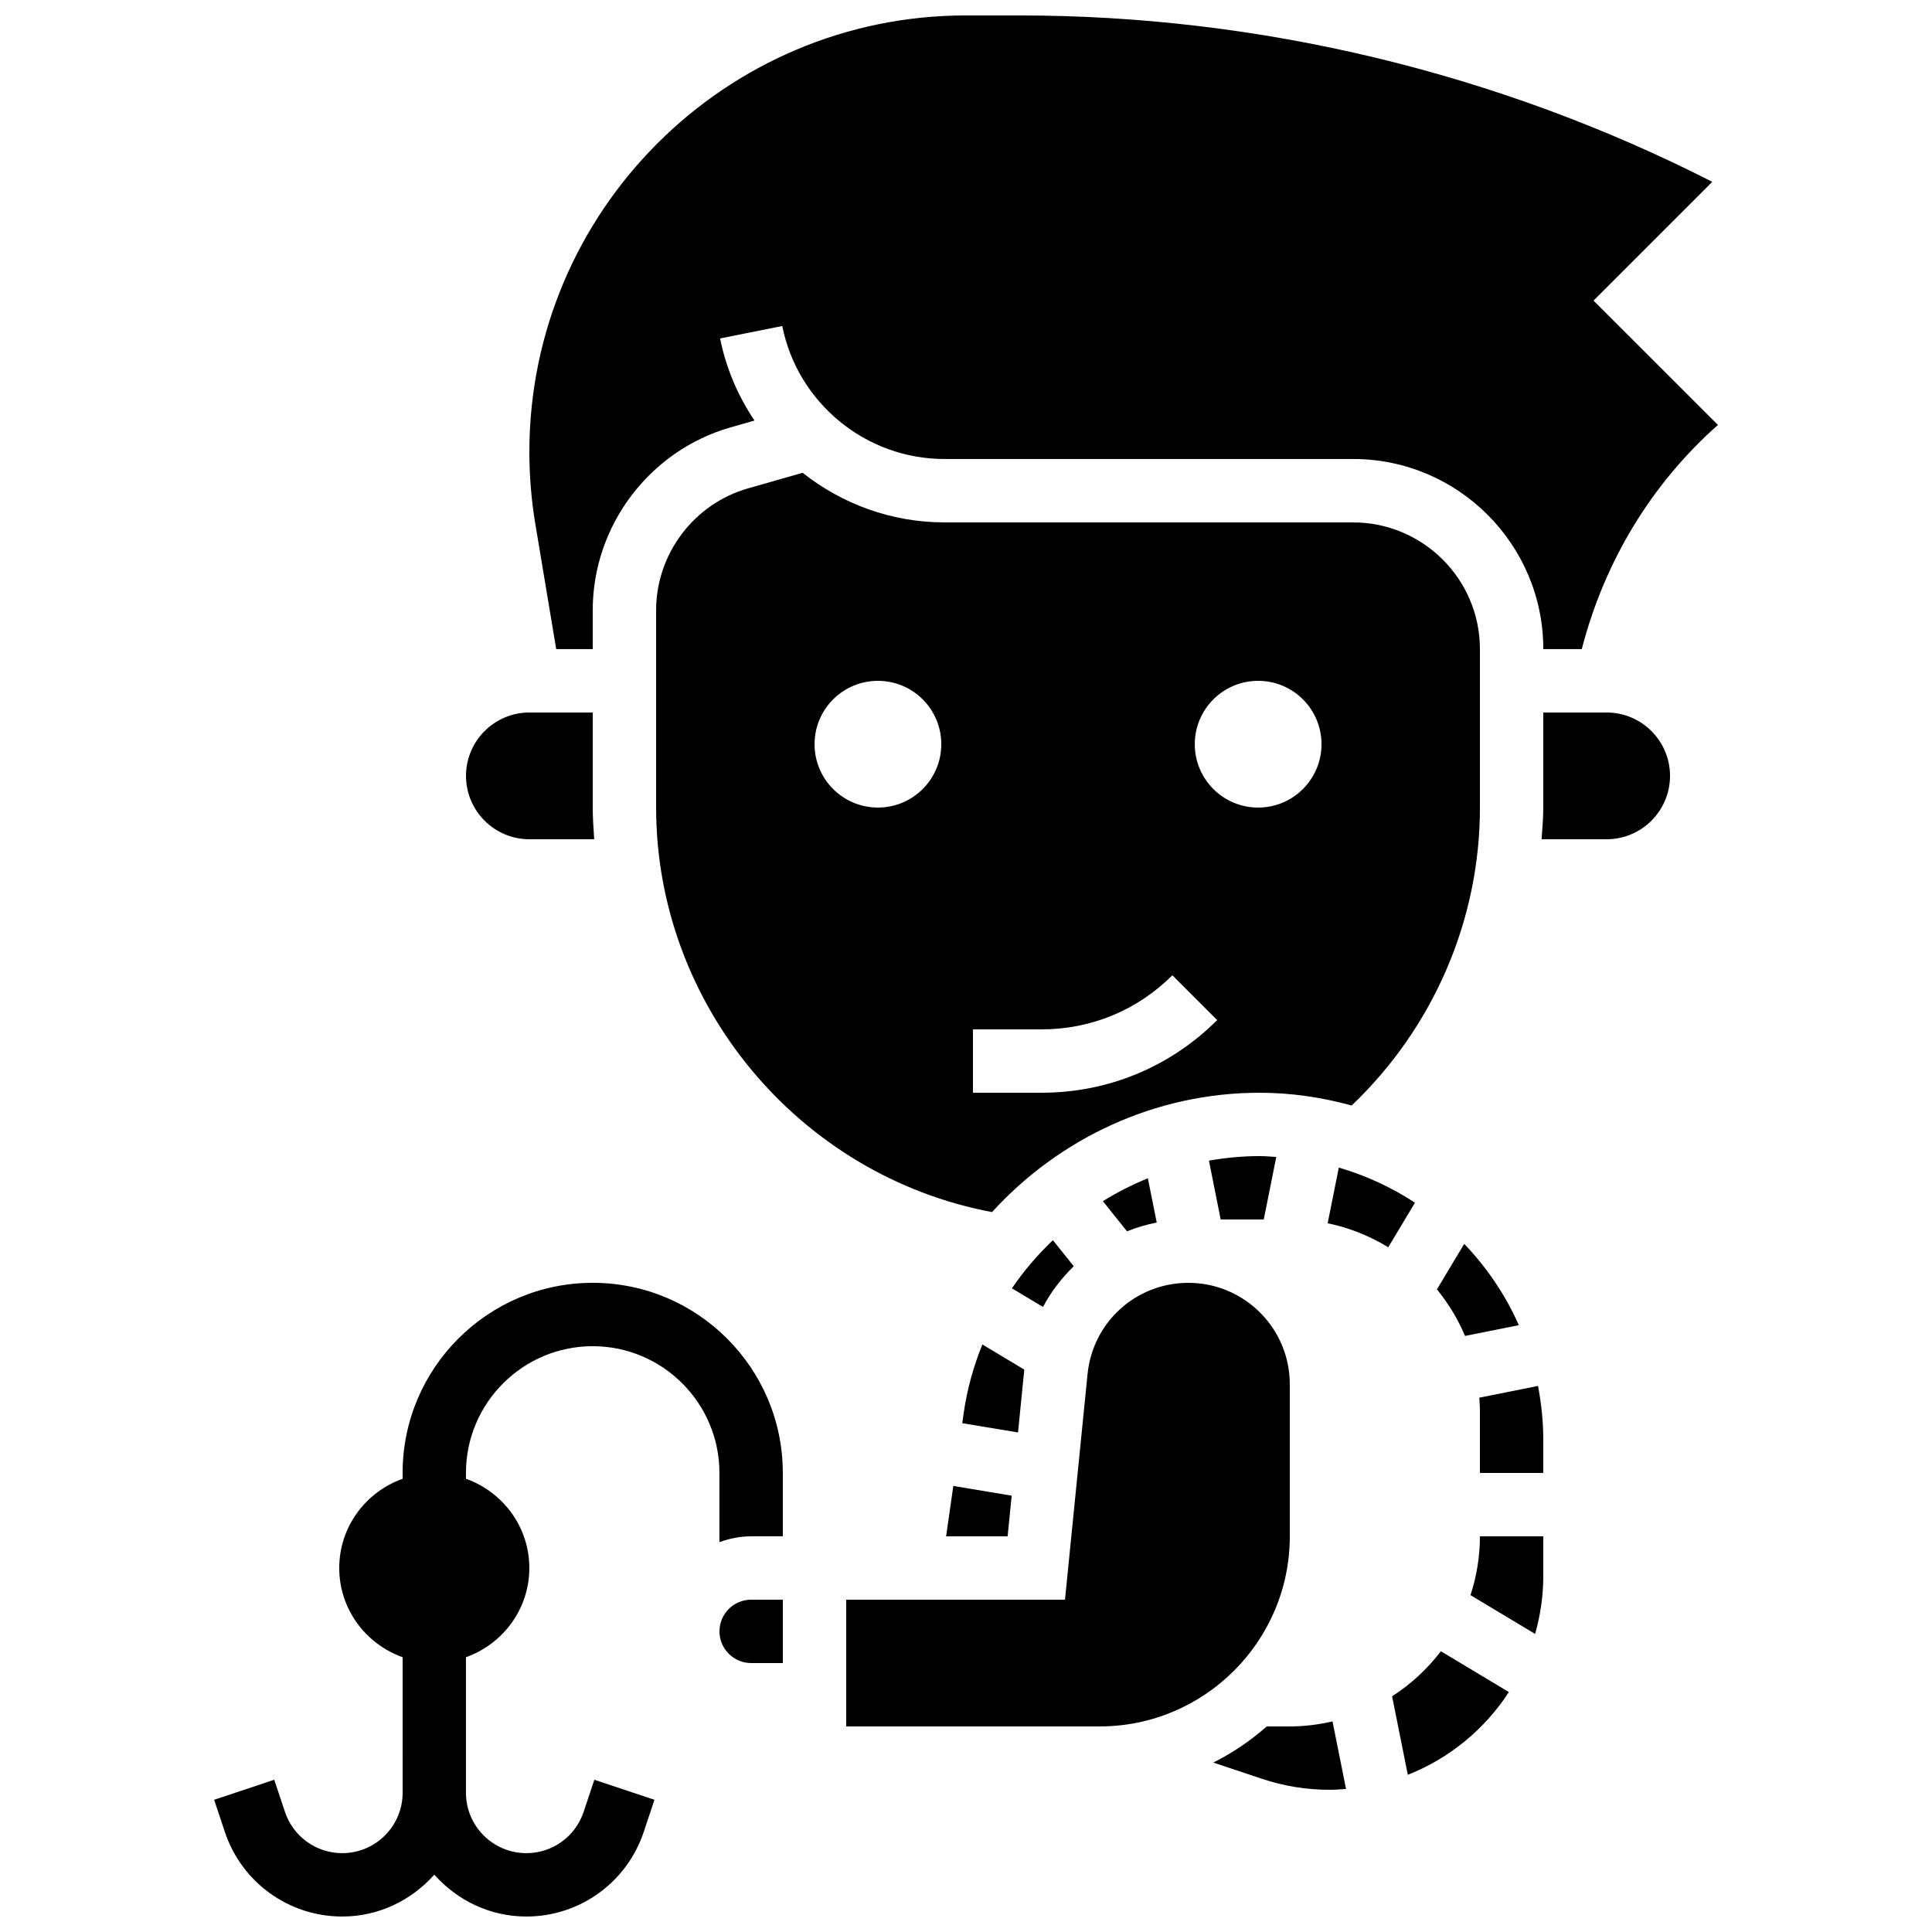<?xml version="1.0" encoding="UTF-8"?>
<!-- Uploaded to: SVG Repo, www.svgrepo.com, Generator: SVG Repo Mixer Tools -->
<svg width="800px" height="800px" version="1.1" viewBox="144 144 512 512" xmlns="http://www.w3.org/2000/svg">
 <defs>
  <clipPath id="b">
   <path d="m284 148.09h316v168.91h-316z"/>
  </clipPath>
  <clipPath id="a">
   <path d="m200 483h152v168.9h-152z"/>
  </clipPath>
 </defs>
 <path d="m464.38 451.58 3.113 15.59h11.418l3.316-16.566c-1.469-0.09-2.93-0.227-4.43-0.227-4.562 0-9.043 0.438-13.418 1.203z"/>
 <path d="m415.45 506.96-11.117-6.668c-2.301 5.727-4.023 11.754-4.93 18.078l-0.395 2.789 14.777 2.461z"/>
 <path d="m442.67 470.31c2.519-1.008 5.148-1.797 7.875-2.324l-2.352-11.73c-4.148 1.695-8.137 3.711-11.922 6.062z"/>
 <path d="m498.8 453.42-2.957 14.762c5.777 1.176 11.176 3.383 16.055 6.356l7.078-11.805c-6.152-4.047-12.938-7.195-20.176-9.312z"/>
 <path d="m394.73 551.14h16.305l1.074-10.773-15.473-2.578z"/>
 <path d="m284.29 366.41h17.18c-0.184-2.789-0.387-5.574-0.387-8.398v-25.191h-16.793c-9.262 0-16.793 7.531-16.793 16.793 0 9.266 7.531 16.797 16.793 16.797z"/>
 <path d="m502.61 282.44h-108.33c-14.031 0-27.148-4.894-37.574-13.148l-14.469 4.133c-14.34 4.09-24.359 17.371-24.359 32.293v52.297c0 52.355 38.004 97.637 89.023 107.2 17.723-19.457 43.148-31.625 70.902-31.625 8.457 0 16.609 1.242 24.395 3.383 21.59-20.562 34-49.039 34-78.957v-41.984c-0.004-18.52-15.078-33.586-33.59-33.586zm-125.95 75.574c-9.277 0-16.793-7.516-16.793-16.793s7.516-16.793 16.793-16.793 16.793 7.516 16.793 16.793-7.523 16.793-16.793 16.793zm43.418 75.57h-18.23v-16.793h18.23c13.074 0 25.367-5.09 34.613-14.332l11.875 11.875c-12.422 12.414-28.93 19.25-46.488 19.25zm57.344-75.57c-9.277 0-16.793-7.516-16.793-16.793s7.516-16.793 16.793-16.793c9.277 0 16.793 7.516 16.793 16.793s-7.523 16.793-16.793 16.793z"/>
 <path d="m524.8 485.7c3.039 3.711 5.559 7.859 7.449 12.336l14.258-2.856c-3.559-8.02-8.48-15.289-14.477-21.539z"/>
 <path d="m428.56 479.57-5.535-6.91c-4.031 3.871-7.707 8.113-10.855 12.762l8.238 4.938c2.133-4.047 4.922-7.648 8.152-10.789z"/>
 <path d="m536.03 514.4c0.066 1.051 0.16 2.09 0.16 3.156v16.793h16.793v-8.793c0-4.887-0.504-9.648-1.402-14.273z"/>
 <path d="m512.92 593.54 4.164 20.801c11.051-4.367 20.395-12.082 26.785-21.926l-18.02-10.816c-3.582 4.695-7.949 8.742-12.93 11.941z"/>
 <path d="m569.78 332.82h-16.793v25.191c0 2.82-0.262 5.602-0.453 8.398h17.246c9.262 0 16.793-7.531 16.793-16.793 0-9.266-7.531-16.797-16.793-16.797z"/>
 <g clip-path="url(#b)">
  <path d="m566.3 223.66 31.473-31.473c-56.688-28.875-119.91-44.098-183.59-44.098h-14.215c-63.789 0-115.68 51.902-115.68 115.68 0 6.348 0.527 12.746 1.57 19.02l5.543 33.234h9.68v-10.32c0-22.379 15.031-42.293 36.543-48.449l6.324-1.805c-4.332-6.449-7.516-13.777-9.109-21.758l16.465-3.301c4.082 20.43 22.152 35.25 42.977 35.25h108.33c27.785 0 50.383 22.598 50.383 50.383h10.195c6.027-23.316 18.5-43.832 36.082-59.406z"/>
 </g>
 <path d="m533.7 566.73 17.129 10.277c1.367-4.871 2.156-9.984 2.156-15.281l0.004-10.582h-16.793c0 5.441-0.898 10.672-2.496 15.586z"/>
 <path d="m334.67 576.33c0 4.637 3.769 8.398 8.398 8.398h8.398v-16.793h-8.398c-4.637-0.004-8.398 3.758-8.398 8.395z"/>
 <path d="m485.81 551.14v-40.312c0-14.812-12.059-26.863-26.871-26.863-13.863 0-25.352 10.395-26.727 24.191l-5.977 59.777h-57.98v33.586h67.176c27.777 0.004 50.379-22.594 50.379-50.379z"/>
 <path d="m485.81 601.52h-6.098c-4.281 3.769-9.035 6.996-14.176 9.582l12.922 4.309c5.773 1.93 11.793 2.902 17.898 2.902 1.469 0 2.914-0.109 4.359-0.219l-3.586-17.902c-3.644 0.84-7.422 1.328-11.32 1.328z"/>
 <g clip-path="url(#a)">
  <path d="m301.08 483.96c-27.785 0-50.383 22.598-50.383 50.383v1.547c-9.75 3.477-16.793 12.711-16.793 23.645 0 10.934 7.047 20.168 16.793 23.645l0.004 26.734v9.195c0 8.824-7.18 15.996-16.004 15.996-6.894 0-13-4.391-15.18-10.949l-2.84-8.508-15.93 5.316 2.84 8.508c4.473 13.418 16.969 22.426 31.109 22.426 9.73 0 18.391-4.34 24.402-11.094 6.012 6.754 14.668 11.094 24.391 11.094 14.141 0 26.633-9.012 31.109-22.43l2.84-8.508-15.93-5.301-2.84 8.508c-2.18 6.547-8.277 10.938-15.18 10.938-8.824 0-16.004-7.172-16.004-15.996v-35.93c9.75-3.477 16.793-12.711 16.793-23.645 0-10.934-7.047-20.168-16.793-23.645v-1.547c0-18.523 15.062-33.586 33.586-33.586 18.523 0 33.586 15.062 33.586 33.586v18.34c2.637-0.941 5.441-1.547 8.398-1.547h8.398v-16.793c0.008-27.785-22.598-50.383-50.375-50.383z"/>
 </g>
</svg>